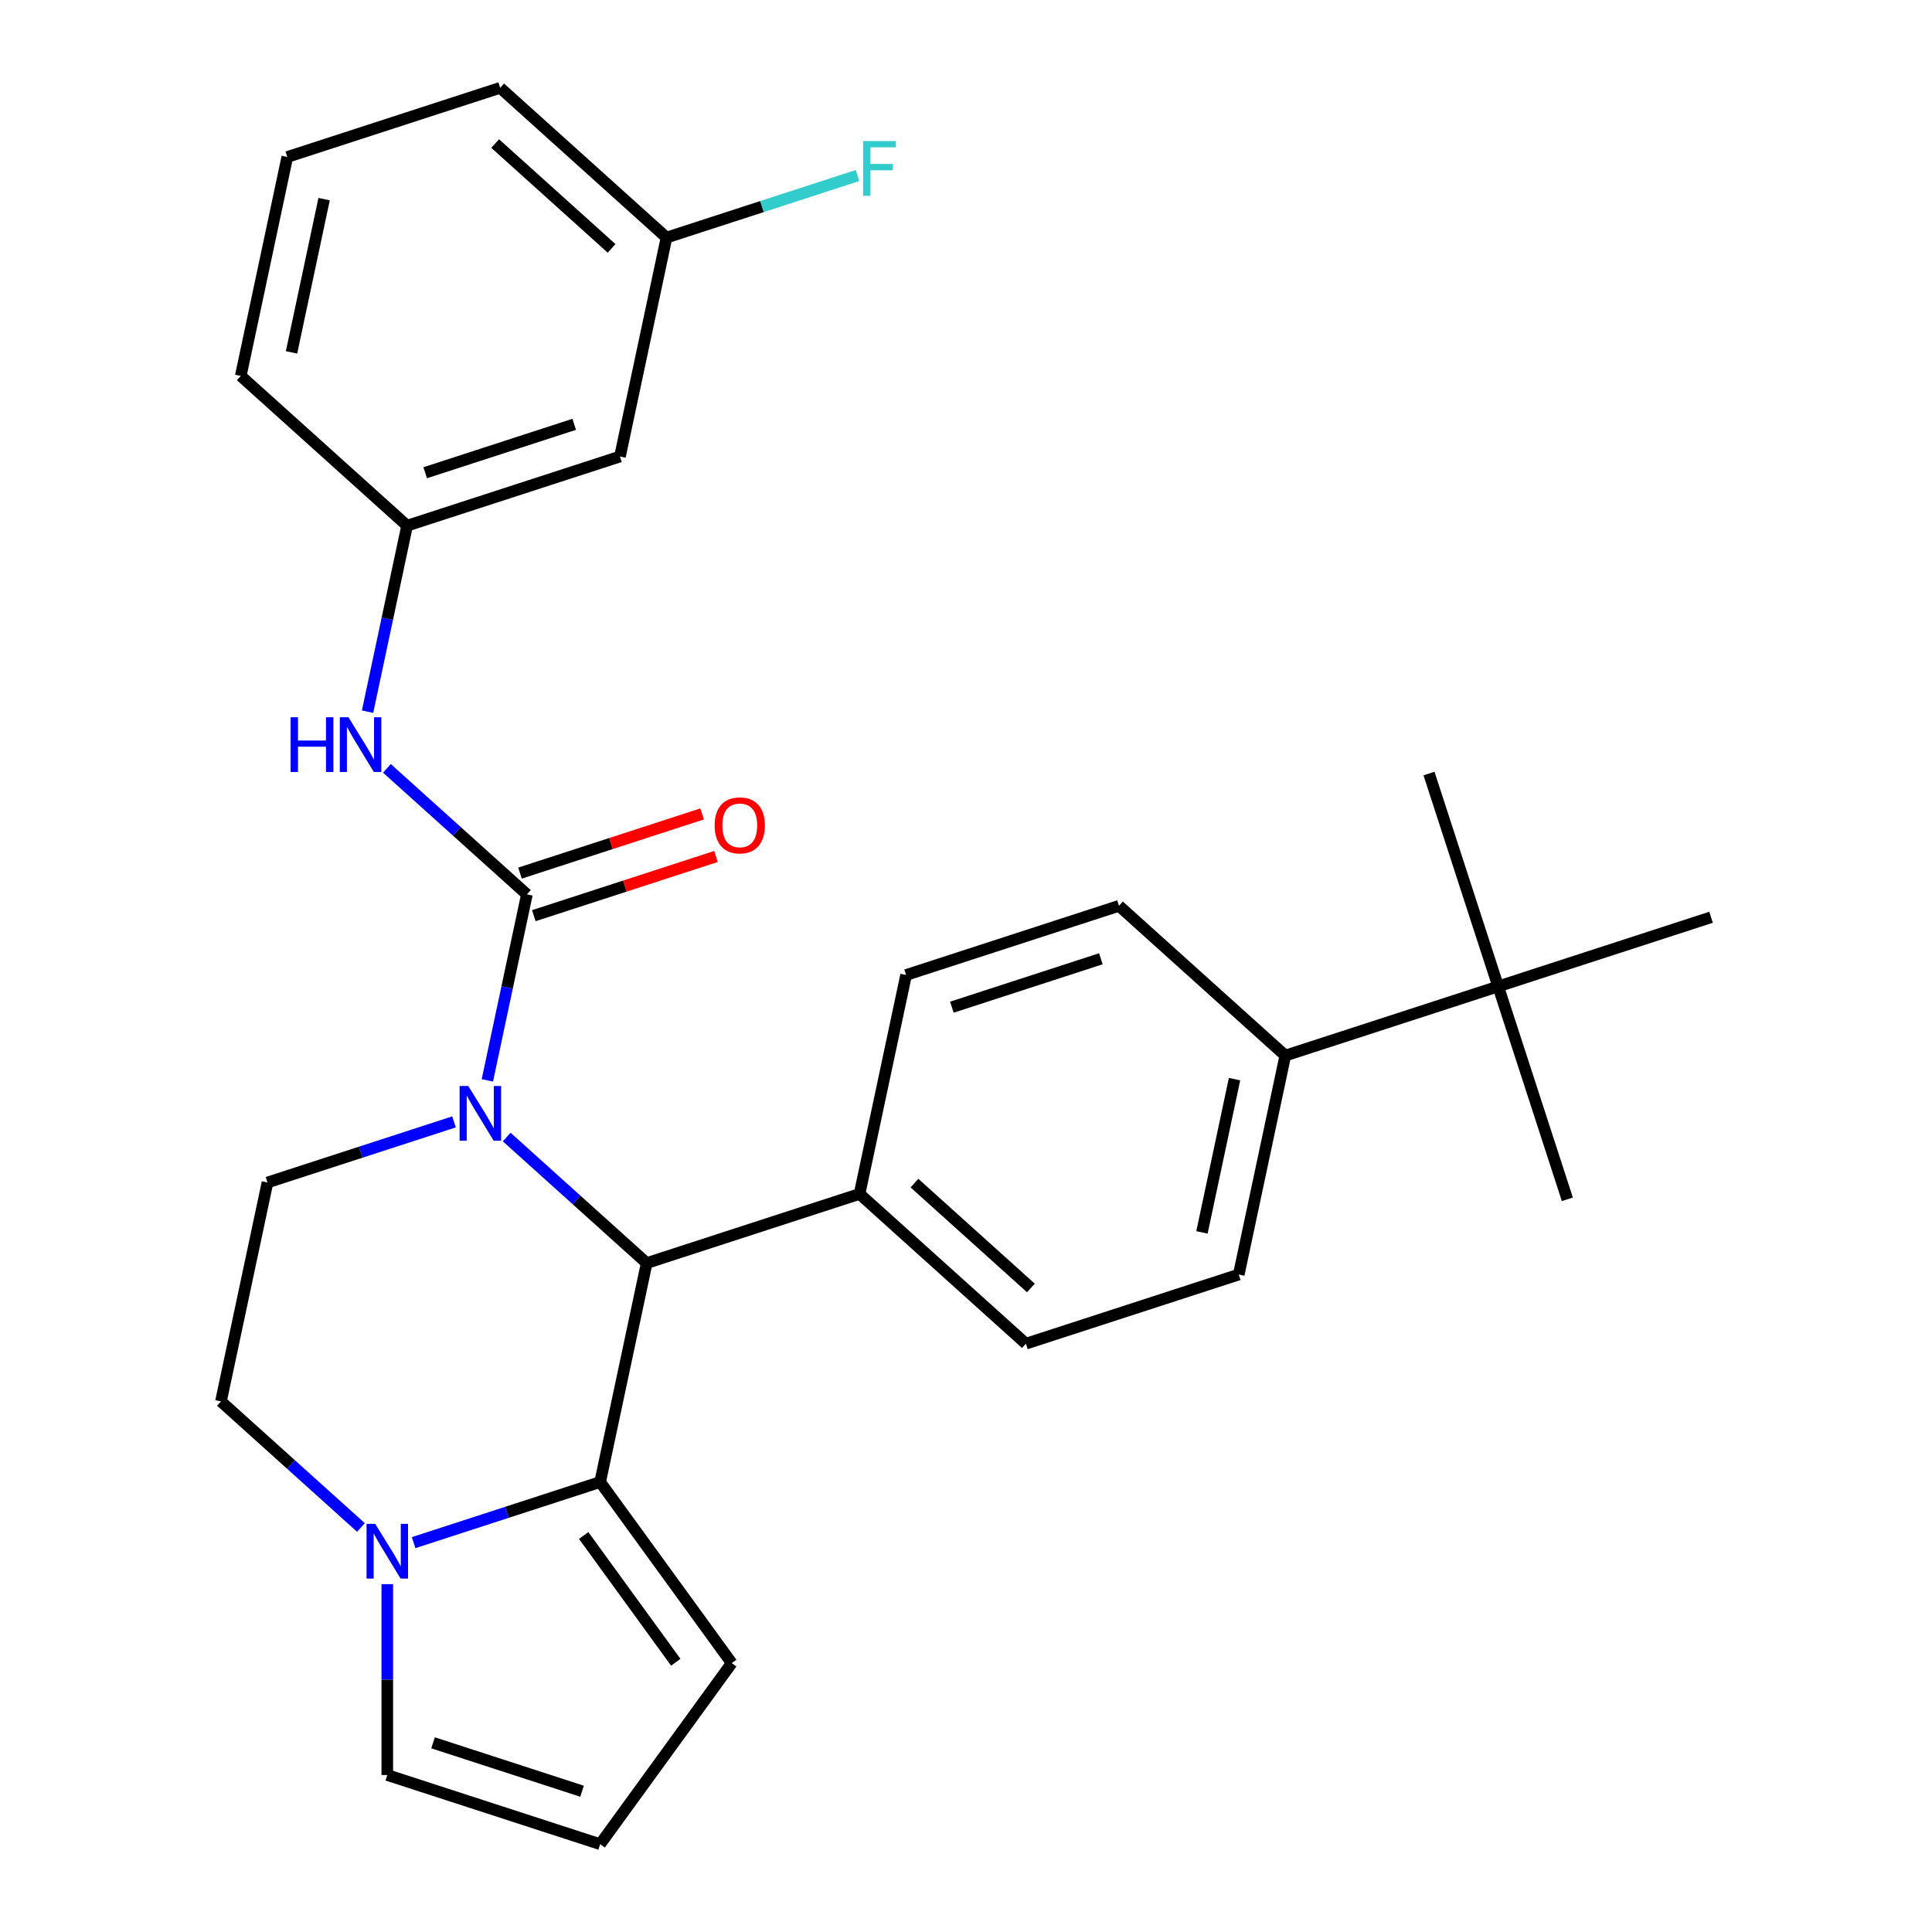 <?xml version='1.0' encoding='iso-8859-1'?>
<svg version='1.1' baseProfile='full'
              xmlns='http://www.w3.org/2000/svg'
                      xmlns:rdkit='http://www.rdkit.org/xml'
                      xmlns:xlink='http://www.w3.org/1999/xlink'
                  xml:space='preserve'
width='1000px' height='1000px' viewBox='0 0 1000 1000'>
<!-- END OF HEADER -->
<rect style='opacity:1.0;fill:#FFFFFF;stroke:none' width='1000' height='1000' x='0' y='0'> </rect>
<path class='bond-0' d='M 320.894,236.294 L 210.713,272.094' style='fill:none;fill-rule:evenodd;stroke:#000000;stroke-width:6px;stroke-linecap:butt;stroke-linejoin:miter;stroke-opacity:1' />
<path class='bond-0' d='M 297.207,219.628 L 220.08,244.688' style='fill:none;fill-rule:evenodd;stroke:#000000;stroke-width:6px;stroke-linecap:butt;stroke-linejoin:miter;stroke-opacity:1' />
<path class='bond-1' d='M 320.894,236.294 L 344.981,122.974' style='fill:none;fill-rule:evenodd;stroke:#000000;stroke-width:6px;stroke-linecap:butt;stroke-linejoin:miter;stroke-opacity:1' />
<path class='bond-2' d='M 262.27,588.532 L 298.499,621.153' style='fill:none;fill-rule:evenodd;stroke:#0000FF;stroke-width:6px;stroke-linecap:butt;stroke-linejoin:miter;stroke-opacity:1' />
<path class='bond-2' d='M 298.499,621.153 L 334.728,653.774' style='fill:none;fill-rule:evenodd;stroke:#000000;stroke-width:6px;stroke-linecap:butt;stroke-linejoin:miter;stroke-opacity:1' />
<path class='bond-3' d='M 252.259,559.198 L 262.49,511.066' style='fill:none;fill-rule:evenodd;stroke:#0000FF;stroke-width:6px;stroke-linecap:butt;stroke-linejoin:miter;stroke-opacity:1' />
<path class='bond-3' d='M 262.49,511.066 L 272.72,462.934' style='fill:none;fill-rule:evenodd;stroke:#000000;stroke-width:6px;stroke-linecap:butt;stroke-linejoin:miter;stroke-opacity:1' />
<path class='bond-4' d='M 234.997,580.685 L 186.725,596.369' style='fill:none;fill-rule:evenodd;stroke:#0000FF;stroke-width:6px;stroke-linecap:butt;stroke-linejoin:miter;stroke-opacity:1' />
<path class='bond-4' d='M 186.725,596.369 L 138.452,612.054' style='fill:none;fill-rule:evenodd;stroke:#000000;stroke-width:6px;stroke-linecap:butt;stroke-linejoin:miter;stroke-opacity:1' />
<path class='bond-5' d='M 276.3,473.952 L 323.443,458.635' style='fill:none;fill-rule:evenodd;stroke:#000000;stroke-width:6px;stroke-linecap:butt;stroke-linejoin:miter;stroke-opacity:1' />
<path class='bond-5' d='M 323.443,458.635 L 370.585,443.317' style='fill:none;fill-rule:evenodd;stroke:#FF0000;stroke-width:6px;stroke-linecap:butt;stroke-linejoin:miter;stroke-opacity:1' />
<path class='bond-5' d='M 269.14,451.916 L 316.283,436.598' style='fill:none;fill-rule:evenodd;stroke:#000000;stroke-width:6px;stroke-linecap:butt;stroke-linejoin:miter;stroke-opacity:1' />
<path class='bond-5' d='M 316.283,436.598 L 363.425,421.281' style='fill:none;fill-rule:evenodd;stroke:#FF0000;stroke-width:6px;stroke-linecap:butt;stroke-linejoin:miter;stroke-opacity:1' />
<path class='bond-6' d='M 272.72,462.934 L 236.491,430.313' style='fill:none;fill-rule:evenodd;stroke:#000000;stroke-width:6px;stroke-linecap:butt;stroke-linejoin:miter;stroke-opacity:1' />
<path class='bond-6' d='M 236.491,430.313 L 200.262,397.692' style='fill:none;fill-rule:evenodd;stroke:#0000FF;stroke-width:6px;stroke-linecap:butt;stroke-linejoin:miter;stroke-opacity:1' />
<path class='bond-7' d='M 190.251,368.358 L 200.482,320.226' style='fill:none;fill-rule:evenodd;stroke:#0000FF;stroke-width:6px;stroke-linecap:butt;stroke-linejoin:miter;stroke-opacity:1' />
<path class='bond-7' d='M 200.482,320.226 L 210.713,272.094' style='fill:none;fill-rule:evenodd;stroke:#000000;stroke-width:6px;stroke-linecap:butt;stroke-linejoin:miter;stroke-opacity:1' />
<path class='bond-8' d='M 210.713,272.094 L 124.618,194.575' style='fill:none;fill-rule:evenodd;stroke:#000000;stroke-width:6px;stroke-linecap:butt;stroke-linejoin:miter;stroke-opacity:1' />
<path class='bond-9' d='M 344.981,122.974 L 394.414,106.913' style='fill:none;fill-rule:evenodd;stroke:#000000;stroke-width:6px;stroke-linecap:butt;stroke-linejoin:miter;stroke-opacity:1' />
<path class='bond-9' d='M 394.414,106.913 L 443.846,90.851' style='fill:none;fill-rule:evenodd;stroke:#33CCCC;stroke-width:6px;stroke-linecap:butt;stroke-linejoin:miter;stroke-opacity:1' />
<path class='bond-10' d='M 344.981,122.974 L 258.887,45.455' style='fill:none;fill-rule:evenodd;stroke:#000000;stroke-width:6px;stroke-linecap:butt;stroke-linejoin:miter;stroke-opacity:1' />
<path class='bond-10' d='M 316.563,128.565 L 256.297,74.301' style='fill:none;fill-rule:evenodd;stroke:#000000;stroke-width:6px;stroke-linecap:butt;stroke-linejoin:miter;stroke-opacity:1' />
<path class='bond-11' d='M 378.737,860.82 L 310.641,767.094' style='fill:none;fill-rule:evenodd;stroke:#000000;stroke-width:6px;stroke-linecap:butt;stroke-linejoin:miter;stroke-opacity:1' />
<path class='bond-11' d='M 349.777,860.38 L 302.11,794.772' style='fill:none;fill-rule:evenodd;stroke:#000000;stroke-width:6px;stroke-linecap:butt;stroke-linejoin:miter;stroke-opacity:1' />
<path class='bond-12' d='M 378.737,860.82 L 310.641,954.545' style='fill:none;fill-rule:evenodd;stroke:#000000;stroke-width:6px;stroke-linecap:butt;stroke-linejoin:miter;stroke-opacity:1' />
<path class='bond-13' d='M 310.641,954.545 L 200.46,918.745' style='fill:none;fill-rule:evenodd;stroke:#000000;stroke-width:6px;stroke-linecap:butt;stroke-linejoin:miter;stroke-opacity:1' />
<path class='bond-13' d='M 301.274,927.139 L 224.147,902.079' style='fill:none;fill-rule:evenodd;stroke:#000000;stroke-width:6px;stroke-linecap:butt;stroke-linejoin:miter;stroke-opacity:1' />
<path class='bond-14' d='M 200.46,918.745 L 200.46,869.348' style='fill:none;fill-rule:evenodd;stroke:#000000;stroke-width:6px;stroke-linecap:butt;stroke-linejoin:miter;stroke-opacity:1' />
<path class='bond-14' d='M 200.46,869.348 L 200.46,819.95' style='fill:none;fill-rule:evenodd;stroke:#0000FF;stroke-width:6px;stroke-linecap:butt;stroke-linejoin:miter;stroke-opacity:1' />
<path class='bond-15' d='M 310.641,767.094 L 262.369,782.778' style='fill:none;fill-rule:evenodd;stroke:#000000;stroke-width:6px;stroke-linecap:butt;stroke-linejoin:miter;stroke-opacity:1' />
<path class='bond-15' d='M 262.369,782.778 L 214.096,798.463' style='fill:none;fill-rule:evenodd;stroke:#0000FF;stroke-width:6px;stroke-linecap:butt;stroke-linejoin:miter;stroke-opacity:1' />
<path class='bond-16' d='M 310.641,767.094 L 334.728,653.774' style='fill:none;fill-rule:evenodd;stroke:#000000;stroke-width:6px;stroke-linecap:butt;stroke-linejoin:miter;stroke-opacity:1' />
<path class='bond-17' d='M 186.823,790.616 L 150.594,757.995' style='fill:none;fill-rule:evenodd;stroke:#0000FF;stroke-width:6px;stroke-linecap:butt;stroke-linejoin:miter;stroke-opacity:1' />
<path class='bond-17' d='M 150.594,757.995 L 114.365,725.374' style='fill:none;fill-rule:evenodd;stroke:#000000;stroke-width:6px;stroke-linecap:butt;stroke-linejoin:miter;stroke-opacity:1' />
<path class='bond-18' d='M 114.365,725.374 L 138.452,612.054' style='fill:none;fill-rule:evenodd;stroke:#000000;stroke-width:6px;stroke-linecap:butt;stroke-linejoin:miter;stroke-opacity:1' />
<path class='bond-19' d='M 334.728,653.774 L 444.909,617.974' style='fill:none;fill-rule:evenodd;stroke:#000000;stroke-width:6px;stroke-linecap:butt;stroke-linejoin:miter;stroke-opacity:1' />
<path class='bond-20' d='M 775.453,510.573 L 665.272,546.374' style='fill:none;fill-rule:evenodd;stroke:#000000;stroke-width:6px;stroke-linecap:butt;stroke-linejoin:miter;stroke-opacity:1' />
<path class='bond-21' d='M 775.453,510.573 L 811.254,620.755' style='fill:none;fill-rule:evenodd;stroke:#000000;stroke-width:6px;stroke-linecap:butt;stroke-linejoin:miter;stroke-opacity:1' />
<path class='bond-22' d='M 775.453,510.573 L 739.653,400.392' style='fill:none;fill-rule:evenodd;stroke:#000000;stroke-width:6px;stroke-linecap:butt;stroke-linejoin:miter;stroke-opacity:1' />
<path class='bond-23' d='M 775.453,510.573 L 885.635,474.773' style='fill:none;fill-rule:evenodd;stroke:#000000;stroke-width:6px;stroke-linecap:butt;stroke-linejoin:miter;stroke-opacity:1' />
<path class='bond-24' d='M 665.272,546.374 L 641.185,659.693' style='fill:none;fill-rule:evenodd;stroke:#000000;stroke-width:6px;stroke-linecap:butt;stroke-linejoin:miter;stroke-opacity:1' />
<path class='bond-24' d='M 638.995,558.554 L 622.134,637.878' style='fill:none;fill-rule:evenodd;stroke:#000000;stroke-width:6px;stroke-linecap:butt;stroke-linejoin:miter;stroke-opacity:1' />
<path class='bond-25' d='M 665.272,546.374 L 579.178,468.854' style='fill:none;fill-rule:evenodd;stroke:#000000;stroke-width:6px;stroke-linecap:butt;stroke-linejoin:miter;stroke-opacity:1' />
<path class='bond-26' d='M 641.185,659.693 L 531.004,695.494' style='fill:none;fill-rule:evenodd;stroke:#000000;stroke-width:6px;stroke-linecap:butt;stroke-linejoin:miter;stroke-opacity:1' />
<path class='bond-27' d='M 579.178,468.854 L 468.996,504.654' style='fill:none;fill-rule:evenodd;stroke:#000000;stroke-width:6px;stroke-linecap:butt;stroke-linejoin:miter;stroke-opacity:1' />
<path class='bond-27' d='M 569.81,496.26 L 492.683,521.32' style='fill:none;fill-rule:evenodd;stroke:#000000;stroke-width:6px;stroke-linecap:butt;stroke-linejoin:miter;stroke-opacity:1' />
<path class='bond-28' d='M 444.909,617.974 L 468.996,504.654' style='fill:none;fill-rule:evenodd;stroke:#000000;stroke-width:6px;stroke-linecap:butt;stroke-linejoin:miter;stroke-opacity:1' />
<path class='bond-29' d='M 444.909,617.974 L 531.004,695.494' style='fill:none;fill-rule:evenodd;stroke:#000000;stroke-width:6px;stroke-linecap:butt;stroke-linejoin:miter;stroke-opacity:1' />
<path class='bond-29' d='M 473.327,612.383 L 533.594,666.647' style='fill:none;fill-rule:evenodd;stroke:#000000;stroke-width:6px;stroke-linecap:butt;stroke-linejoin:miter;stroke-opacity:1' />
<path class='bond-30' d='M 148.705,81.255 L 124.618,194.575' style='fill:none;fill-rule:evenodd;stroke:#000000;stroke-width:6px;stroke-linecap:butt;stroke-linejoin:miter;stroke-opacity:1' />
<path class='bond-30' d='M 167.756,103.07 L 150.895,182.394' style='fill:none;fill-rule:evenodd;stroke:#000000;stroke-width:6px;stroke-linecap:butt;stroke-linejoin:miter;stroke-opacity:1' />
<path class='bond-31' d='M 148.705,81.255 L 258.887,45.455' style='fill:none;fill-rule:evenodd;stroke:#000000;stroke-width:6px;stroke-linecap:butt;stroke-linejoin:miter;stroke-opacity:1' />
<path  class='atom-1' d='M 242.373 562.094
L 251.653 577.094
Q 252.573 578.574, 254.053 581.254
Q 255.533 583.934, 255.613 584.094
L 255.613 562.094
L 259.373 562.094
L 259.373 590.414
L 255.493 590.414
L 245.533 574.014
Q 244.373 572.094, 243.133 569.894
Q 241.933 567.694, 241.573 567.014
L 241.573 590.414
L 237.893 590.414
L 237.893 562.094
L 242.373 562.094
' fill='#0000FF'/>
<path  class='atom-3' d='M 369.902 427.214
Q 369.902 420.414, 373.262 416.614
Q 376.622 412.814, 382.902 412.814
Q 389.182 412.814, 392.542 416.614
Q 395.902 420.414, 395.902 427.214
Q 395.902 434.094, 392.502 438.014
Q 389.102 441.894, 382.902 441.894
Q 376.662 441.894, 373.262 438.014
Q 369.902 434.134, 369.902 427.214
M 382.902 438.694
Q 387.222 438.694, 389.542 435.814
Q 391.902 432.894, 391.902 427.214
Q 391.902 421.654, 389.542 418.854
Q 387.222 416.014, 382.902 416.014
Q 378.582 416.014, 376.222 418.814
Q 373.902 421.614, 373.902 427.214
Q 373.902 432.934, 376.222 435.814
Q 378.582 438.694, 382.902 438.694
' fill='#FF0000'/>
<path  class='atom-4' d='M 150.406 371.254
L 154.246 371.254
L 154.246 383.294
L 168.726 383.294
L 168.726 371.254
L 172.566 371.254
L 172.566 399.574
L 168.726 399.574
L 168.726 386.494
L 154.246 386.494
L 154.246 399.574
L 150.406 399.574
L 150.406 371.254
' fill='#0000FF'/>
<path  class='atom-4' d='M 180.366 371.254
L 189.646 386.254
Q 190.566 387.734, 192.046 390.414
Q 193.526 393.094, 193.606 393.254
L 193.606 371.254
L 197.366 371.254
L 197.366 399.574
L 193.486 399.574
L 183.526 383.174
Q 182.366 381.254, 181.126 379.054
Q 179.926 376.854, 179.566 376.174
L 179.566 399.574
L 175.886 399.574
L 175.886 371.254
L 180.366 371.254
' fill='#0000FF'/>
<path  class='atom-11' d='M 194.2 788.734
L 203.48 803.734
Q 204.4 805.214, 205.88 807.894
Q 207.36 810.574, 207.44 810.734
L 207.44 788.734
L 211.2 788.734
L 211.2 817.054
L 207.32 817.054
L 197.36 800.654
Q 196.2 798.734, 194.96 796.534
Q 193.76 794.334, 193.4 793.654
L 193.4 817.054
L 189.72 817.054
L 189.72 788.734
L 194.2 788.734
' fill='#0000FF'/>
<path  class='atom-25' d='M 446.742 73.014
L 463.582 73.014
L 463.582 76.254
L 450.542 76.254
L 450.542 84.854
L 462.142 84.854
L 462.142 88.134
L 450.542 88.134
L 450.542 101.334
L 446.742 101.334
L 446.742 73.014
' fill='#33CCCC'/>
</svg>
